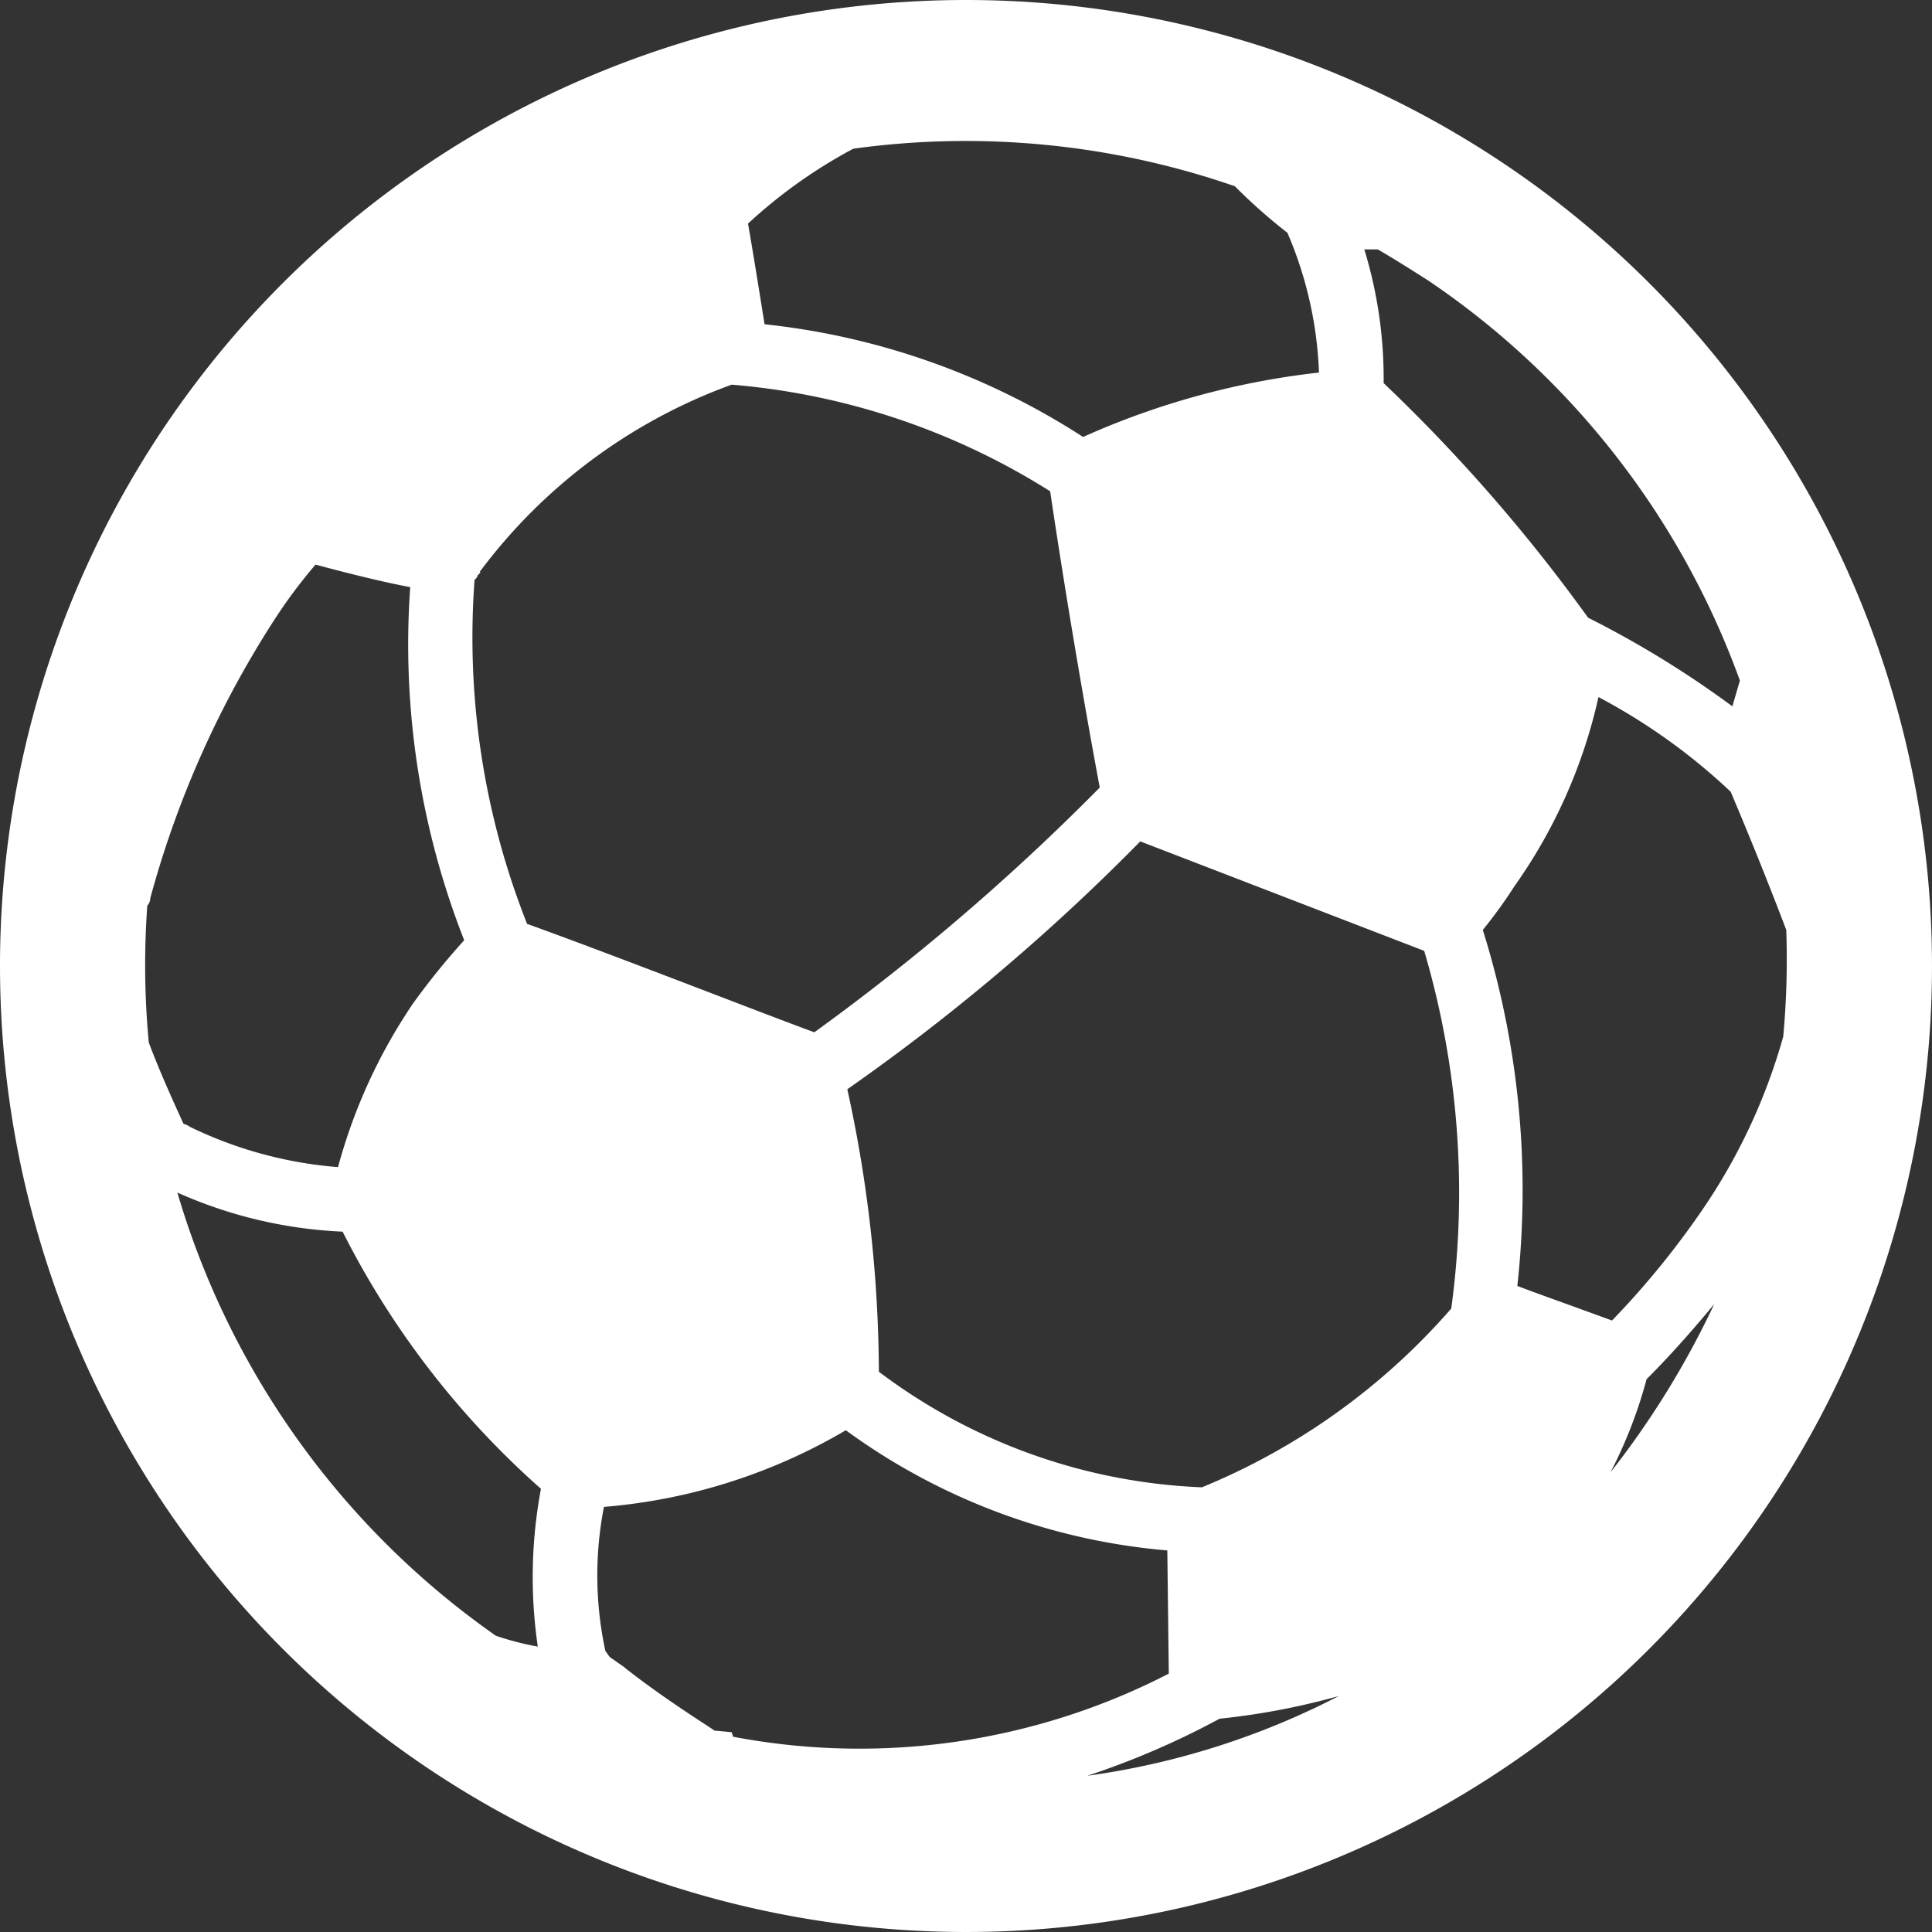<svg xmlns="http://www.w3.org/2000/svg" width="30" height="30" viewBox="0 0 30 30">
  <rect x="0" y="0" width="30" height="30" fill="#333333" stroke="none"/>
  <path id="Sports" d="M10.7,25.7a15,15,0,1,0,15-15A15,15,0,0,0,10.7,25.7Zm8.351,10.568A4.356,4.356,0,0,1,18.4,36.1a12.811,12.811,0,0,1-4.946-6.882,7.036,7.036,0,0,0,2.566.607A13.364,13.364,0,0,0,19.1,33.818,7.411,7.411,0,0,0,19.051,36.268Zm1.353.327-.233-.163c-.023-.023-.047-.07-.07-.093a5.548,5.548,0,0,1-.023-2.24,8.817,8.817,0,0,0,3.756-1.19,9.871,9.871,0,0,0,4.992,1.866l.023,1.913a10.481,10.481,0,0,1-6.765.98l-.023-.07-.233-.023H21.8c-.21-.14-.84-.537-1.4-.98ZM33.725,25.14a7.508,7.508,0,0,0,.49-.677,8.138,8.138,0,0,0,1.306-2.939,9.367,9.367,0,0,1,2.053,1.47c.187.443.49,1.166.863,2.146a13.1,13.1,0,0,1-.047,1.656,9.106,9.106,0,0,1-1.283,2.729,13.141,13.141,0,0,1-1.376,1.68c-.7-.257-1.166-.42-1.47-.537A13.517,13.517,0,0,0,33.725,25.14ZM17.908,25.3a11.162,11.162,0,0,0-.793.98,8.43,8.43,0,0,0-1.166,2.543,6.405,6.405,0,0,1-2.309-.63c-.023-.023-.047-.023-.093-.047-.117-.257-.373-.816-.537-1.26a12.9,12.9,0,0,1-.023-2.123.178.178,0,0,0,.047-.117,15.353,15.353,0,0,1,1.983-4.409,7.916,7.916,0,0,1,.583-.77q.91.245,1.47.35A12.556,12.556,0,0,0,17.908,25.3ZM23.95,13.009a12.776,12.776,0,0,1,5.925.583,8.543,8.543,0,0,0,.816.723,6.042,6.042,0,0,1,.49,2.17,12.285,12.285,0,0,0-3.663,1,11.3,11.3,0,0,0-4.946-1.75c-.093-.583-.187-1.166-.257-1.563A7.832,7.832,0,0,1,23.95,13.009ZM35.708,33.562a7.16,7.16,0,0,0,.56-1.446c.373-.373.723-.77,1.05-1.166A13.556,13.556,0,0,1,35.708,33.562ZM32.185,16.649a6.838,6.838,0,0,0-.3-2.076h.21c.28.163.537.327.793.49a12.716,12.716,0,0,1,4.829,6.205l-.117.4a15.4,15.4,0,0,0-2.24-1.376A25.95,25.95,0,0,0,32.185,16.649Zm1.05,14.37a10.332,10.332,0,0,1-3.872,2.776A8.913,8.913,0,0,1,24.347,32a20.7,20.7,0,0,0-.49-4.386,32.483,32.483,0,0,0,4.549-3.849l4.409,1.7A13.287,13.287,0,0,1,33.235,31.019Zm-1.75,6.019a12.068,12.068,0,0,1-3.9,1.236,12.691,12.691,0,0,0,2.053-.886A11.119,11.119,0,0,0,31.485,37.037Zm-12.6-11.991a12.073,12.073,0,0,1-.816-5.342c.023-.023.047-.047.047-.07l.023-.023.023-.023-.3-.187.28.187a8.491,8.491,0,0,1,3.919-2.916,10.949,10.949,0,0,1,4.946,1.656c.28,1.89.607,3.733.77,4.6a35.3,35.3,0,0,1-4.432,3.8C22.691,26.493,20.311,25.56,18.888,25.047Z" transform="translate(-10.7 -10.7)" fill="#fff"/>
</svg>
